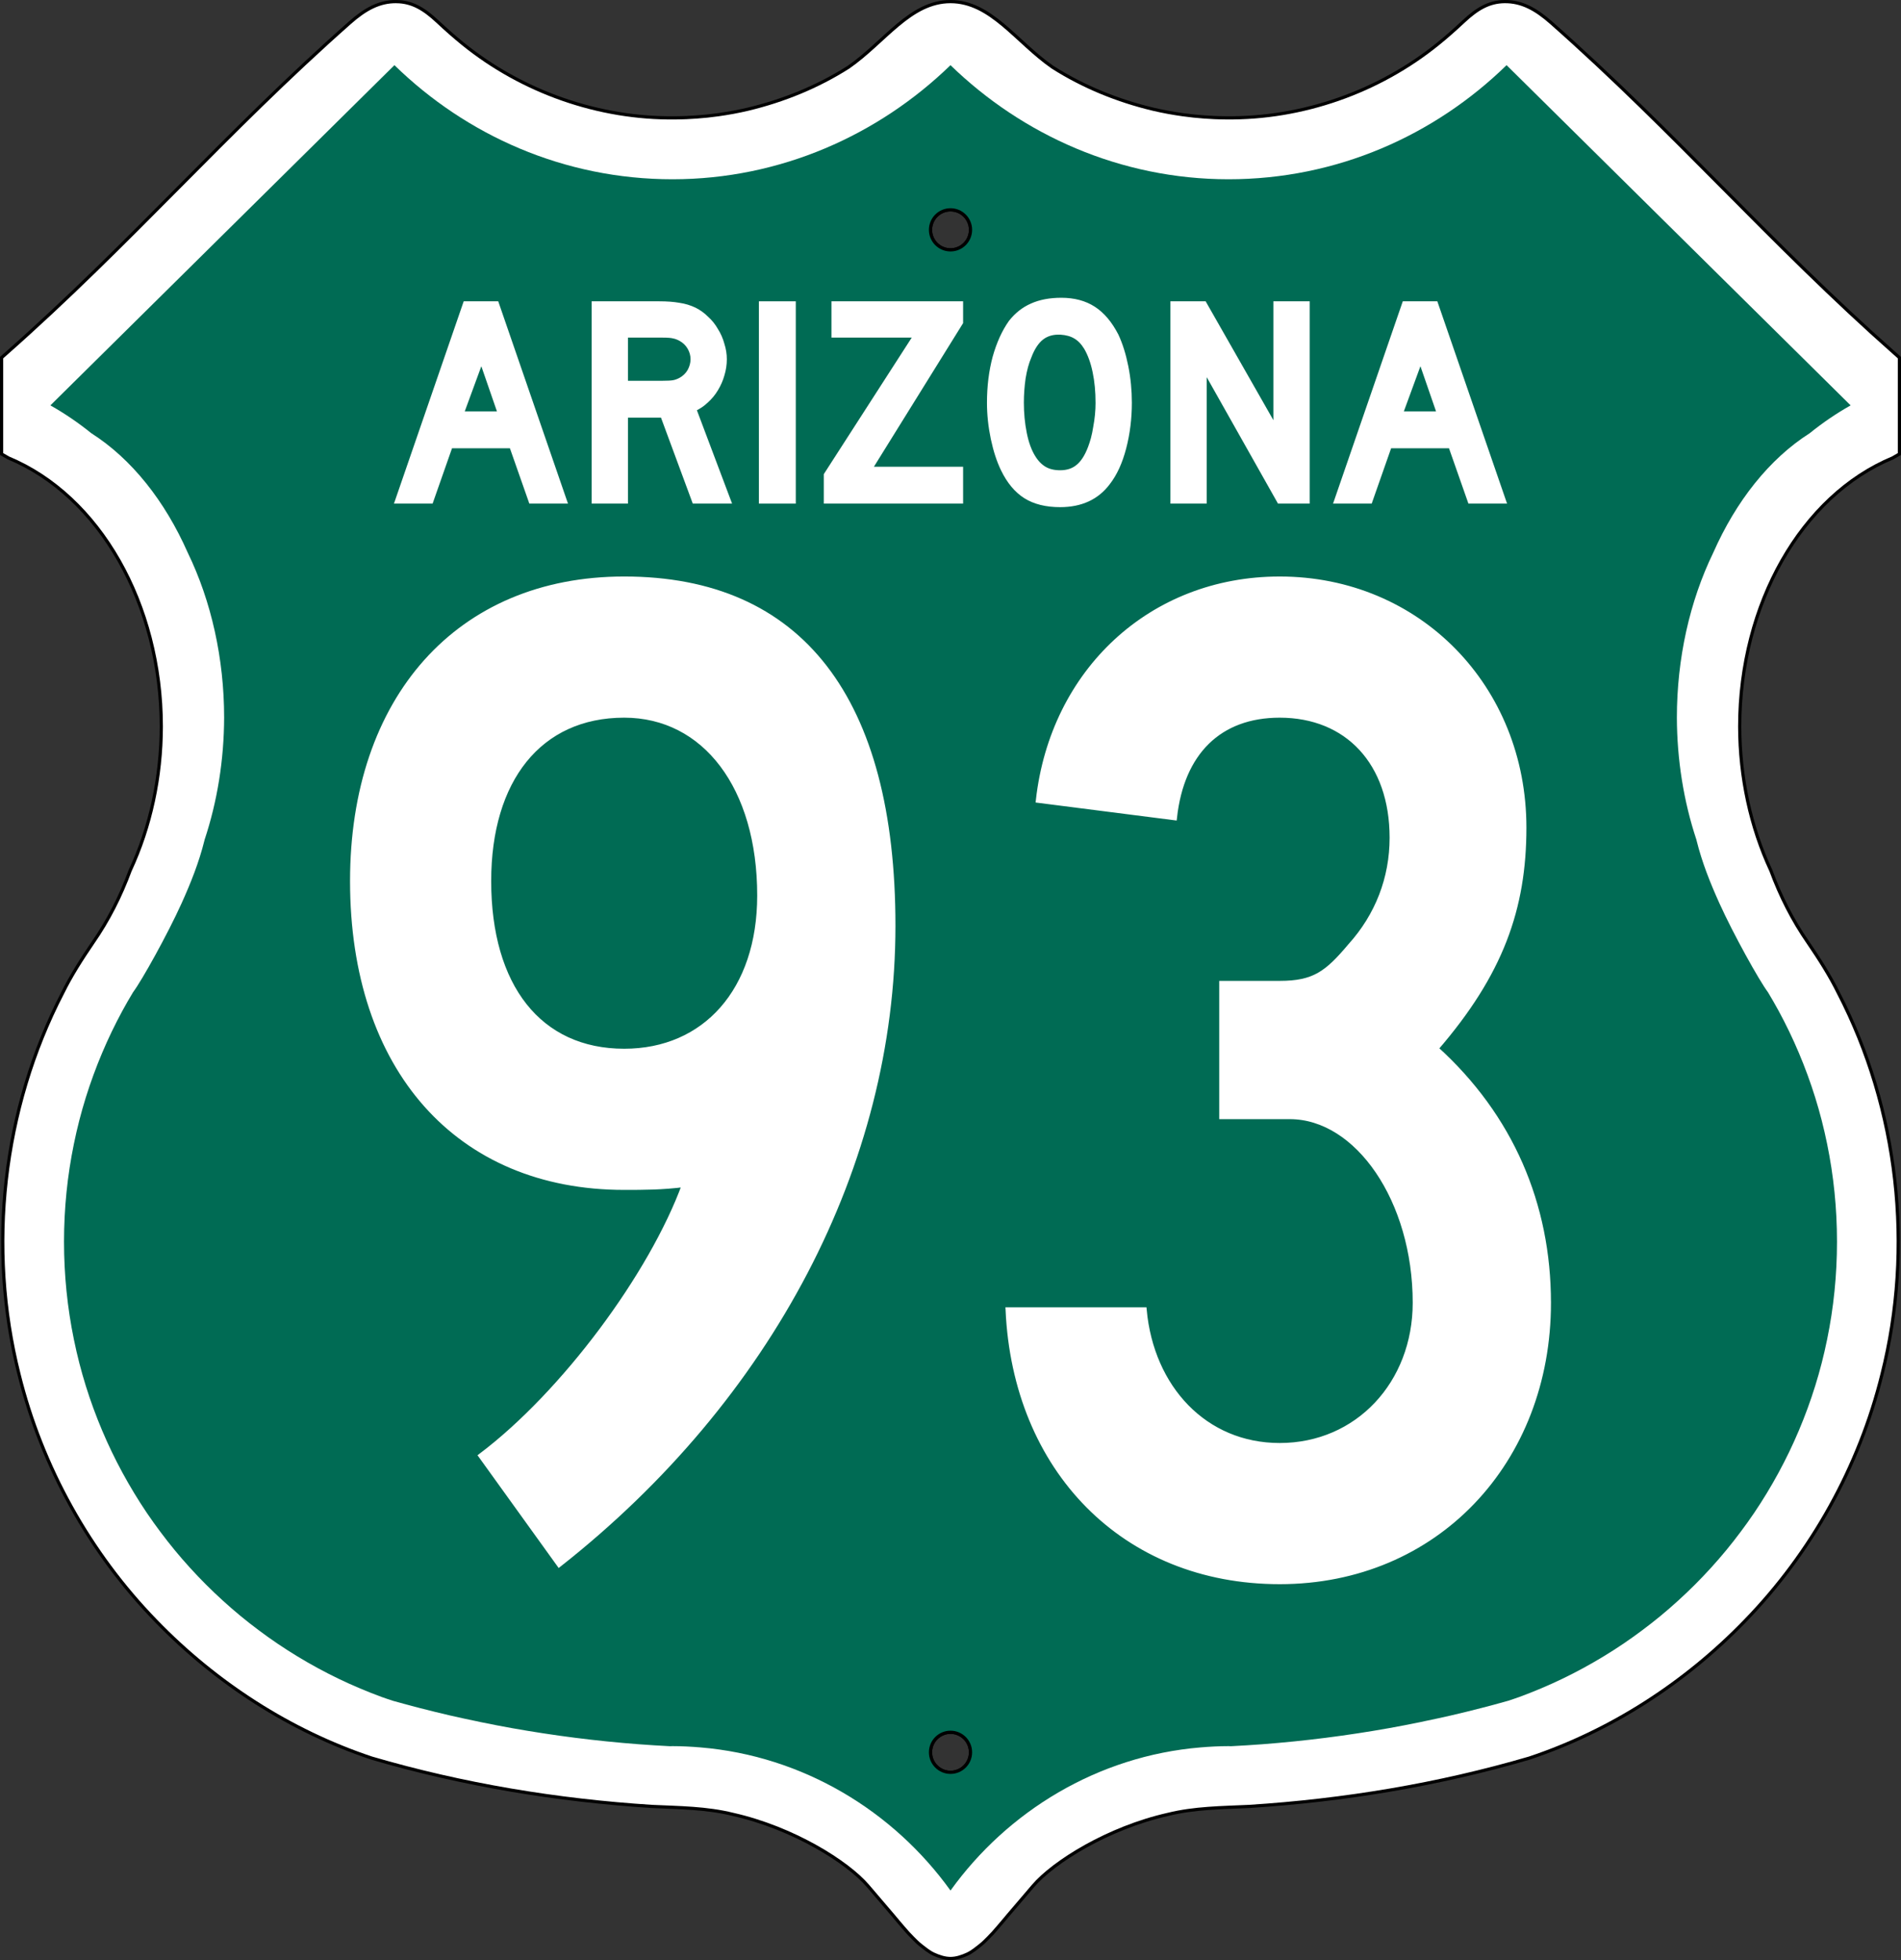 <?xml version="1.0" encoding="UTF-8" standalone="no"?>
<!-- Generator: Adobe Illustrator 12.0.0, SVG Export Plug-In . SVG Version: 6.00 Build 51448)  -->

<svg
   version="1.1"
   id="Layer_1"
   width="372.152"
   height="383.632"
   viewBox="0 0 372.152 383.632"
   overflow="visible"
   enable-background="new 0 0 384 384"
   xml:space="preserve"
   sodipodi:version="0.32"
   inkscape:version="1.2 (dc2aedaf03, 2022-05-15)"
   sodipodi:docname="US_93_Arizona_1956_South.svg"
   xmlns:inkscape="http://www.inkscape.org/namespaces/inkscape"
   xmlns:sodipodi="http://sodipodi.sourceforge.net/DTD/sodipodi-0.dtd"
   xmlns="http://www.w3.org/2000/svg"
   xmlns:svg="http://www.w3.org/2000/svg"
   xmlns:rdf="http://www.w3.org/1999/02/22-rdf-syntax-ns#"
   xmlns:cc="http://creativecommons.org/ns#"
   xmlns:dc="http://purl.org/dc/elements/1.1/"><rect x="0" y="0" width="372.152" height="383.632" fill="#333333" stroke="none"/><defs
   id="defs28"><inkscape:path-effect
     effect="bspline"
     id="path-effect5606"
     is_visible="true"
     lpeversion="1"
     weight="33.333"
     steps="2"
     helper_size="0"
     apply_no_weight="true"
     apply_with_weight="true"
     only_selected="false" /><inkscape:path-effect
     effect="bspline"
     id="path-effect5580"
     is_visible="true"
     lpeversion="1"
     weight="33.333"
     steps="2"
     helper_size="0"
     apply_no_weight="true"
     apply_with_weight="true"
     only_selected="false" /></defs><sodipodi:namedview
   inkscape:window-height="991"
   inkscape:window-width="1920"
   inkscape:pageshadow="2"
   inkscape:pageopacity="0.0"
   borderopacity="1.0"
   bordercolor="#666666"
   pagecolor="#ffffff"
   id="base"
   inkscape:zoom="4.0000001"
   inkscape:cx="161.5"
   inkscape:cy="62.624998"
   inkscape:window-x="-9"
   inkscape:window-y="-9"
   inkscape:current-layer="Layer_1"
   showgrid="false"
   inkscape:window-maximized="1"
   inkscape:showpageshadow="2"
   inkscape:pagecheckerboard="0"
   inkscape:deskcolor="#d1d1d1" />
<path
   id="path2939-8-9-3-8-3"
   style="fill:#ffffff;fill-opacity:1;stroke:#000000;stroke-width:0.625;stroke-miterlimit:4;stroke-dasharray:none;stroke-opacity:1;paint-order:markers fill stroke"
   d="M 77.635,0.314 C 74.29,0.267 71.529,1.77 68.492,4.453 44.084,26.02 25.674,47.586 1.266,69.152 L 0.312,69.996 v 18.867 c 0.443,0.257 0.887,0.512 1.332,0.766 17.847,7.407 29.93,28.622 29.934,52.559 -0.011,9.932 -2.12,19.676 -6.105,28.209 -1.837,4.98 -4.245,9.747 -7.281,14.109 -2.154,3.166 -4.231,6.393 -5.926,9.832 -11.778,22.741 -14.795,49.81 -8.547,74.627 4.48,18.095 13.843,34.944 26.842,48.305 11.697,12.085 26.232,21.497 42.205,26.83 17.848,5.226 36.308,8.275 54.857,9.459 5.314,0.249 10.689,0.266 15.885,1.557 11.713,2.639 22.402,9.301 26.422,14.018 4.02,4.717 4.591,5.379 4.859,5.688 0,0 1.967,2.366 3,3.506 0.304,0.336 0.617,0.662 0.939,0.98 0.488,0.482 0.964,0.984 1.506,1.404 0.803,0.623 1.634,1.334 2.584,1.766 1.021,0.464 2.136,0.842 3.258,0.844 1.122,-0.001 2.236,-0.38 3.258,-0.844 0.95,-0.431 1.781,-1.143 2.584,-1.766 0.542,-0.42 1.017,-0.923 1.506,-1.404 0.322,-0.318 0.635,-0.645 0.939,-0.98 1.033,-1.14 3,-3.506 3,-3.506 0.269,-0.309 0.84,-0.971 4.859,-5.688 4.02,-4.717 14.709,-11.378 26.422,-14.018 5.195,-1.29 10.571,-1.308 15.885,-1.557 18.55,-1.184 37.009,-4.233 54.857,-9.459 15.973,-5.333 30.508,-14.745 42.205,-26.83 12.998,-13.361 22.362,-30.21 26.842,-48.305 6.248,-24.817 3.231,-51.886 -8.547,-74.627 -1.695,-3.439 -3.772,-6.666 -5.926,-9.832 -3.036,-4.362 -5.444,-9.13 -7.281,-14.109 -3.985,-8.533 -6.094,-18.277 -6.105,-28.209 0.004,-23.937 12.086,-45.152 29.934,-52.559 0.445,-0.254 0.889,-0.508 1.332,-0.766 V 69.996 l -0.953,-0.844 c -24.408,-21.567 -42.818,-43.132 -67.227,-64.699 -3.037,-2.683 -5.798,-4.186 -9.143,-4.139 -2.966,0.042 -5.274,1.348 -8,3.898 -1.61,1.506 -3.256,2.972 -4.973,4.359 -11.634,9.422 -26.577,14.675 -41.555,14.496 -0.717,-5e-4 -1.644,-0.032 -2.23,-0.055 -1.371,-0.062 -2.74,-0.16 -4.105,-0.303 -0.684,-0.074 -1.576,-0.184 -2.131,-0.262 -1.94,-0.272 -3.868,-0.623 -5.775,-1.072 C 218.802,19.718 212.079,16.992 206.049,13.152 198.932,8.214 193.988,0.319 186.076,0.314 178.164,0.319 173.221,8.214 166.104,13.152 c -6.03,3.84 -12.753,6.566 -19.699,8.225 -1.907,0.449 -3.836,0.8 -5.775,1.072 -0.555,0.078 -1.447,0.187 -2.131,0.262 -1.365,0.143 -2.734,0.241 -4.105,0.303 -0.586,0.023 -1.513,0.054 -2.23,0.055 -14.978,0.179 -29.921,-5.075 -41.555,-14.496 -1.716,-1.387 -3.363,-2.853 -4.973,-4.359 -2.726,-2.551 -5.034,-3.856 -8,-3.898 z M 186.076,41.07 c 2.162,0.001 3.914,1.754 3.914,3.916 -2e-5,2.162 -1.752,3.915 -3.914,3.916 -2.162,-0.001 -3.914,-1.754 -3.914,-3.916 2e-5,-2.162 1.752,-3.915 3.914,-3.916 z m 0,297.979 c 2.162,0.001 3.914,1.754 3.914,3.916 -2e-5,2.162 -1.752,3.915 -3.914,3.916 -2.162,-10e-4 -3.914,-1.754 -3.914,-3.916 2e-5,-2.162 1.752,-3.915 3.914,-3.916 z"
   sodipodi:nodetypes="sccccccccccccccccsssscsssscccccccccccccccssscccccccccccccccssccccccscsc" /><path
   id="path2939-8-9-3"
   style="fill:#006b54;fill-opacity:1;stroke:none;stroke-width:0.223;stroke-miterlimit:4;stroke-dasharray:none;stroke-opacity:1"
   d="M 77.211,12.756 9.863,79.342 c 2.889,1.632 5.537,3.448 7.975,5.422 7.982,5.079 14.46,13.334 18.908,23.389 4.647,9.568 7.127,20.793 7.131,32.273 -0.022,8.263 -1.328,16.426 -3.83,23.949 -0.016,0.065 -0.029,0.129 -0.045,0.193 -1.042,4.198 -2.659,8.252 -4.439,12.193 -2.727,6.036 -7.761,15.098 -9.518,17.443 -0.71,1.181 -1.403,2.376 -2.062,3.59 -0.73,1.345 -1.427,2.703 -2.094,4.086 -0.666,1.383 -1.3,2.79 -1.9,4.209 -0.6,1.419 -1.165,2.851 -1.697,4.305 -0.532,1.453 -1.034,2.925 -1.496,4.41 -0.462,1.486 -0.889,2.99 -1.279,4.506 -0.39,1.516 -0.739,3.045 -1.055,4.59 -0.316,1.544 -0.598,3.103 -0.838,4.674 -0.24,1.571 -0.442,3.159 -0.604,4.754 -0.162,1.595 -0.283,3.197 -0.365,4.814 -0.082,1.617 -0.123,3.247 -0.123,4.885 0,1.638 0.041,3.267 0.123,4.885 0.082,1.617 0.203,3.219 0.365,4.814 0.162,1.595 0.364,3.181 0.604,4.752 0.24,1.571 0.522,3.131 0.838,4.676 0.316,1.544 0.665,3.074 1.055,4.59 0.39,1.516 0.817,3.018 1.279,4.504 0.462,1.486 0.964,2.959 1.496,4.412 0.532,1.453 1.097,2.884 1.697,4.303 0.6,1.419 1.234,2.826 1.9,4.209 0.666,1.383 1.363,2.741 2.094,4.086 0.73,1.345 1.495,2.674 2.287,3.979 0.793,1.304 1.612,2.591 2.465,3.854 0.853,1.262 1.741,2.495 2.652,3.713 0.911,1.218 1.847,2.418 2.814,3.59 0.967,1.172 1.963,2.32 2.984,3.443 1.021,1.124 2.067,2.222 3.141,3.295 1.073,1.073 2.171,2.118 3.295,3.139 1.124,1.021 2.27,2.019 3.441,2.986 1.172,0.967 2.372,1.904 3.59,2.814 1.218,0.911 2.453,1.798 3.715,2.65 1.262,0.853 2.549,1.674 3.854,2.467 1.304,0.793 2.632,1.557 3.977,2.287 1.345,0.73 2.703,1.427 4.086,2.094 1.383,0.666 2.792,1.298 4.211,1.898 1.419,0.6 2.849,1.165 4.303,1.697 0.695,0.254 1.405,0.476 2.107,0.715 1.735,0.486 3.476,0.96 5.227,1.41 1.984,0.51 3.975,1.002 5.979,1.465 1.695,0.391 3.401,0.754 5.109,1.109 0.311,0.065 0.618,0.138 0.93,0.201 2.021,0.414 4.047,0.808 6.086,1.172 2.039,0.364 4.093,0.701 6.148,1.016 2.056,0.314 4.115,0.604 6.188,0.867 2.072,0.263 4.153,0.501 6.24,0.713 2.088,0.212 4.186,0.399 6.289,0.559 2.018,0.153 4.039,0.276 6.07,0.381 0.161,0 0.319,-0.016 0.48,-0.016 1.835,0 3.646,0.099 5.443,0.248 20.167,1.67 37.818,12.489 48.982,28.018 11.165,-15.529 28.816,-26.347 48.982,-28.018 1.798,-0.149 3.609,-0.248 5.443,-0.248 0.161,0 0.319,0.016 0.48,0.016 2.031,-0.105 4.053,-0.227 6.07,-0.381 2.103,-0.16 4.201,-0.347 6.289,-0.559 2.088,-0.212 4.168,-0.45 6.24,-0.713 2.072,-0.264 4.132,-0.553 6.188,-0.867 2.056,-0.314 4.11,-0.651 6.148,-1.016 2.039,-0.364 4.065,-0.758 6.086,-1.172 0.311,-0.064 0.619,-0.136 0.93,-0.201 1.708,-0.356 3.415,-0.718 5.109,-1.109 2.003,-0.462 3.994,-0.954 5.979,-1.465 1.751,-0.451 3.491,-0.924 5.227,-1.41 0.702,-0.238 1.413,-0.46 2.107,-0.715 1.454,-0.532 2.884,-1.097 4.303,-1.697 1.419,-0.6 2.828,-1.232 4.211,-1.898 1.383,-0.666 2.741,-1.363 4.086,-2.094 1.344,-0.731 2.672,-1.495 3.977,-2.287 1.304,-0.793 2.591,-1.614 3.854,-2.467 1.262,-0.853 2.497,-1.74 3.715,-2.65 1.218,-0.911 2.418,-1.847 3.59,-2.814 1.172,-0.967 2.318,-1.965 3.441,-2.986 1.123,-1.021 2.222,-2.065 3.295,-3.139 1.073,-1.073 2.119,-2.171 3.141,-3.295 1.021,-1.124 2.017,-2.272 2.984,-3.443 0.967,-1.172 1.904,-2.372 2.814,-3.59 0.911,-1.218 1.8,-2.451 2.652,-3.713 0.853,-1.262 1.672,-2.549 2.465,-3.854 0.793,-1.305 1.557,-2.634 2.287,-3.979 0.73,-1.345 1.427,-2.703 2.094,-4.086 0.666,-1.383 1.3,-2.79 1.9,-4.209 0.6,-1.419 1.165,-2.849 1.697,-4.303 0.532,-1.453 1.034,-2.926 1.496,-4.412 0.462,-1.486 0.889,-2.988 1.279,-4.504 0.39,-1.516 0.739,-3.045 1.055,-4.59 0.316,-1.544 0.598,-3.105 0.838,-4.676 0.24,-1.571 0.442,-3.157 0.604,-4.752 0.162,-1.595 0.283,-3.197 0.365,-4.814 0.082,-1.618 0.123,-3.247 0.123,-4.885 0,-1.638 -0.041,-3.267 -0.123,-4.885 -0.082,-1.617 -0.203,-3.219 -0.365,-4.814 -0.162,-1.595 -0.364,-3.183 -0.604,-4.754 -0.24,-1.571 -0.522,-3.129 -0.838,-4.674 -0.316,-1.544 -0.665,-3.074 -1.055,-4.59 -0.39,-1.516 -0.817,-3.02 -1.279,-4.506 -0.462,-1.486 -0.964,-2.957 -1.496,-4.41 -0.532,-1.454 -1.097,-2.886 -1.697,-4.305 -0.6,-1.419 -1.234,-2.826 -1.9,-4.209 -0.666,-1.383 -1.363,-2.741 -2.094,-4.086 -0.659,-1.213 -1.353,-2.409 -2.062,-3.59 -1.757,-2.346 -6.79,-11.407 -9.518,-17.443 -1.781,-3.942 -3.397,-7.995 -4.439,-12.193 -0.016,-0.065 -0.029,-0.129 -0.045,-0.193 -2.502,-7.523 -3.808,-15.686 -3.83,-23.949 0.004,-11.481 2.484,-22.706 7.131,-32.273 4.448,-10.055 10.926,-18.31 18.908,-23.389 2.438,-1.974 5.085,-3.79 7.975,-5.422 L 294.941,12.756 h -0.008 c -14.085,13.739 -33.2,22.33 -54.43,22.33 -21.16,0 -40.356,-8.672 -54.428,-22.33 -14.072,13.658 -33.267,22.33 -54.428,22.33 -21.23,0 -40.345,-8.591 -54.43,-22.33 z M 186.076,41.07 c 2.162,0.001 3.914,1.754 3.914,3.916 -2e-5,2.162 -1.752,3.915 -3.914,3.916 -0.911,-4.64e-4 -1.75,-0.312 -2.415,-0.835 -0.913,-0.717 -1.499,-1.831 -1.499,-3.081 2e-5,-2.162 1.752,-3.915 3.914,-3.916 z m 0,297.979 c 2.162,0.001 3.914,1.754 3.914,3.916 -3e-5,2.162 -1.752,3.915 -3.914,3.916 -2.162,-10e-4 -3.914,-1.754 -3.914,-3.916 2e-5,-2.162 1.752,-3.915 3.914,-3.916 z"
   sodipodi:nodetypes="ccccccsscsssssssssssssssscsscscccsscscsccccscccsscscccccsccsscccccsccscccsccccscscsssscscssssssssssssssssssscsscccccccscscccccscccscsc" /><g
   style="font-style:normal;font-variant:normal;font-weight:normal;font-stretch:normal;font-size:57.606px;line-height:125%;font-family:'Roadgeek 2005 Series D';-inkscape-font-specification:'Roadgeek 2005 Series D';text-align:center;letter-spacing:0px;word-spacing:0px;text-anchor:middle;fill:#ffffff;fill-opacity:1;stroke:#ffffff;stroke-width:1px;stroke-linecap:butt;stroke-linejoin:miter;stroke-opacity:1"
   id="text4160"
   transform="translate(-5.441,-2.271)"><path
     id="path4301"
     style="fill:#ffffff;fill-opacity:1;stroke:#ffffff;stroke-opacity:1"
     d="m 83.266,100.34 c 2.17,0 4.34,0 6.51,0 1.267,-3.61 2.535,-7.22 3.801,-10.83 4.014,0 8.029,0 12.043,0 1.265,3.611 2.534,7.22 3.801,10.83 2.17,0 4.34,0 6.51,0 -4.436,-12.865 -8.872,-25.73 -13.309,-38.596 -2.016,0 -4.031,0 -6.047,0 -4.436,12.865 -8.872,25.73 -13.309,38.596 z M 101.518,77.766 c 0.637,1.841 1.273,3.682 1.91,5.523 -2.574,0 -5.147,10e-7 -7.721,0 1.326,-3.607 2.652,-7.215 3.977,-10.822 0.611,1.766 1.223,3.533 1.834,5.299 z" /><path
     d="m 141.412,100.34 -6.221,-16.821 h -7.316 v 16.821 h -6.106 V 61.744 h 12.731 q 2.247,0 3.86,0.288 1.613,0.23 3.053,0.922 1.267,0.634 2.304,1.671 1.095,0.979 1.843,2.304 0.806,1.267 1.21,2.765 0.461,1.44 0.461,2.88 0,1.555 -0.461,3.053 -0.403,1.44 -1.21,2.765 -0.749,1.267 -1.901,2.304 -1.095,1.037 -2.419,1.613 l 6.797,18.031 z m -0.288,-27.766 q 0,-1.21 -0.634,-2.304 -0.634,-1.095 -1.786,-1.728 -0.749,-0.403 -1.383,-0.518 -0.634,-0.173 -2.131,-0.173 h -7.316 v 9.447 h 7.316 q 1.44,0 2.074,-0.115 0.691,-0.115 1.44,-0.518 1.152,-0.634 1.786,-1.728 0.634,-1.152 0.634,-2.362 z"
     style="fill:#ffffff;fill-opacity:1;stroke:#ffffff;stroke-opacity:1"
     id="path4303" /><path
     d="M 154.509,100.34 V 61.744 h 6.221 v 38.596 z"
     style="fill:#ffffff;fill-opacity:1;stroke:#ffffff;stroke-opacity:1"
     id="path4305" /><path
     d="m 167.216,100.34 v -5.127 l 17.627,-27.363 h -16.13 v -6.106 h 24.771 v 3.629 l -17.858,28.745 h 17.858 v 6.221 z"
     style="fill:#ffffff;fill-opacity:1;stroke:#ffffff;stroke-opacity:1"
     id="path4307" /><path
     d="m 226.52,81.1 q 0,4.608 -1.095,8.814 -1.095,4.205 -3.111,6.797 -3.226,4.32 -9.332,4.32 -4.09,0 -6.74,-1.671 -2.65,-1.671 -4.378,-5.242 -1.21,-2.477 -1.959,-5.991 -0.749,-3.572 -0.749,-7.028 0,-4.781 1.095,-8.871 1.152,-4.09 3.111,-6.855 1.728,-2.189 4.09,-3.226 2.419,-1.095 5.761,-1.095 3.687,0 6.279,1.671 2.592,1.671 4.436,5.242 1.21,2.592 1.901,6.049 0.691,3.456 0.691,7.086 z m -6.106,0 q 0,-3.284 -0.576,-6.049 -0.576,-2.823 -1.728,-4.781 -0.922,-1.498 -2.131,-2.189 -1.152,-0.691 -2.88,-0.806 -2.247,-0.115 -3.744,1.037 -1.498,1.152 -2.477,3.744 -0.749,1.728 -1.152,4.205 -0.346,2.419 -0.346,4.839 0,3.111 0.576,5.991 0.576,2.88 1.728,4.724 0.922,1.498 2.189,2.247 1.267,0.749 3.111,0.749 2.131,0 3.514,-1.152 1.44,-1.152 2.419,-3.744 0.288,-0.749 0.576,-1.786 0.288,-1.095 0.461,-2.247 0.23,-1.21 0.346,-2.419 0.115,-1.21 0.115,-2.362 z"
     style="fill:#ffffff;fill-opacity:1;stroke:#ffffff;stroke-opacity:1"
     id="path4309" /><path
     d="M 255.921,100.34 241.174,74.187 v 26.153 h -6.106 V 61.744 h 6.106 l 14.056,24.655 V 61.744 h 6.106 v 38.596 z"
     style="fill:#ffffff;fill-opacity:1;stroke:#ffffff;stroke-opacity:1"
     id="path4311" /><path
     d="m 293.263,100.34 -3.802,-10.83 h -12.04 l -3.802,10.83 h -6.509 l 13.307,-38.596 h 6.049 l 13.307,38.596 z m -9.735,-27.881 -3.975,10.83 h 7.719 z"
     style="fill:#ffffff;fill-opacity:1;stroke:#ffffff;stroke-opacity:1"
     id="path4313" /></g><circle
   style="fill:none;fill-opacity:1;stroke:#000000;stroke-width:0.629;stroke-dasharray:none;stroke-opacity:1"
   id="path5845-5"
   cx="186.078"
   cy="44.985"
   r="3.916" /><circle
   style="fill:none;fill-opacity:1;stroke:#000000;stroke-width:0.629;stroke-dasharray:none;stroke-opacity:1"
   id="path5845-7-9"
   cx="186.078"
   cy="342.964"
   r="3.916" /><g
   aria-label="93"
   id="text1337-1"
   style="font-size:12.718px;line-height:0%;font-family:'Roadgeek 2005 Series C';-inkscape-font-specification:'Roadgeek 2005 Series C';text-align:center;letter-spacing:0px;text-anchor:middle;fill:#ffffff;stroke:#ffffff;stroke-width:1.06"><path
     d="m 174.77,181.2 c 0,-44.377 -18.09,-67.837 -52.574,-67.837 -32.505,0 -53.139,23.46 -53.139,59.075 0,36.745 20.634,59.923 53.139,59.923 3.957,0 7.349,0 11.871,-0.565 -6.501,17.807 -23.743,40.985 -39.854,53.139 l 15.263,21.199 c 41.267,-32.505 65.293,-78.295 65.293,-124.933 z m -26.004,-5.936 c 0,18.655 -10.741,30.527 -26.569,30.527 -16.677,0 -26.569,-12.719 -26.569,-33.353 0,-19.786 9.893,-32.505 26.569,-32.505 15.829,0 26.569,14.133 26.569,35.332 z"
     style="font-size:282.654px;line-height:1"
     id="path20341" /><path
     d="m 303.095,254.973 c 0,-19.22 -7.349,-36.462 -22.047,-49.747 12.719,-14.698 17.242,-27.417 17.242,-43.246 0,-27.417 -20.634,-48.616 -47.769,-48.616 -25.156,0 -44.377,18.09 -47.203,43.246 l 26.569,3.392 c 1.413,-12.719 8.762,-20.068 20.634,-20.068 13.285,0 22.047,9.328 22.047,24.026 0,7.914 -2.827,15.263 -8.197,21.199 -4.522,5.37 -7.066,7.349 -13.85,7.349 h -11.306 v 26.004 h 13.285 c 13.285,0 24.591,16.394 24.591,36.462 0,15.829 -11.306,27.983 -26.569,27.983 -14.698,0 -25.156,-11.306 -26.569,-26.569 h -26.569 c 1.413,31.092 22.612,53.139 53.139,53.139 30.527,0 52.574,-23.46 52.574,-54.552 z"
     style="font-size:282.654px;line-height:1"
     id="path20343" /></g></svg>
